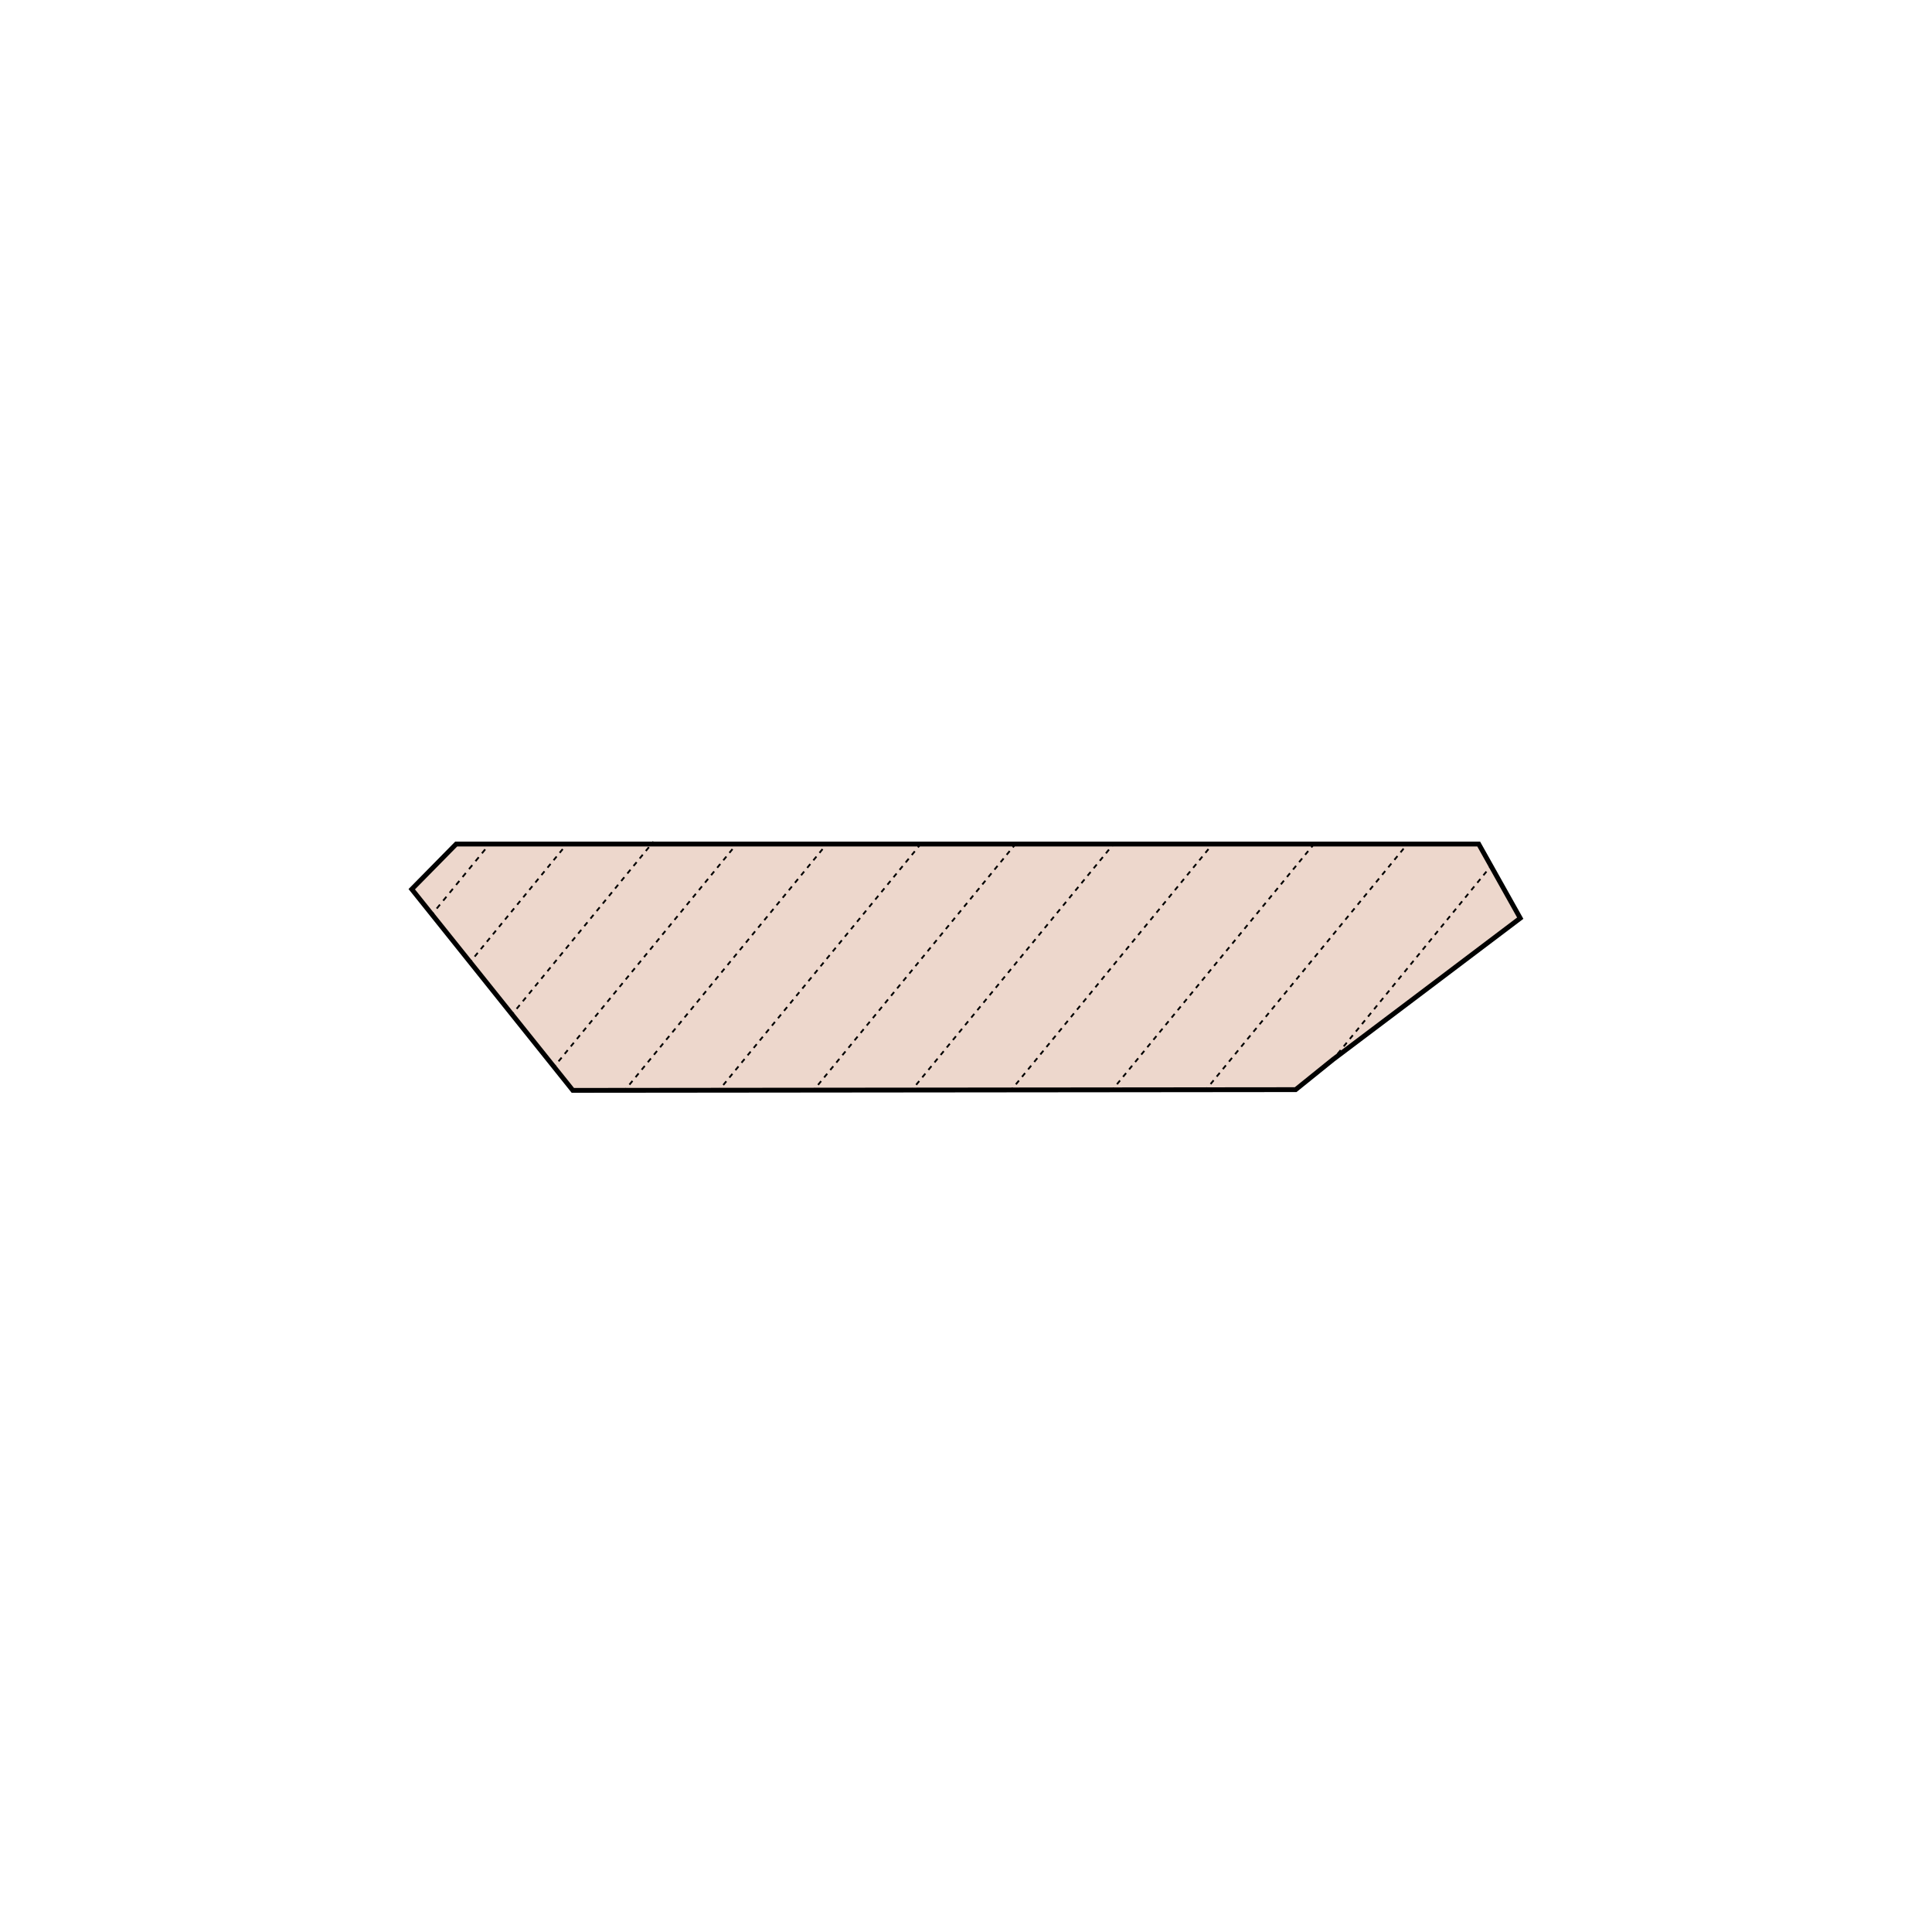 <?xml version="1.0" encoding="utf-8"?>
<!-- Generator: Adobe Illustrator 21.0.1, SVG Export Plug-In . SVG Version: 6.00 Build 0)  -->
<svg version="1.1" id="Layer_1" xmlns="http://www.w3.org/2000/svg" xmlns:xlink="http://www.w3.org/1999/xlink" x="0px" y="0px"
	 viewBox="0 0 800 800" style="enable-background:new 0 0 800 800;" xml:space="preserve">
<style type="text/css">
	.st0{fill:#EDD7CC;stroke:#000000;stroke-width:2;stroke-miterlimit:10;}
	.st1{fill:none;stroke:#000000;stroke-width:0.75;stroke-miterlimit:7;}
	.st2{fill:none;stroke:#000000;stroke-width:0.75;stroke-miterlimit:7;stroke-dasharray:1.993,1.993;}
	.st3{fill:none;stroke:#000000;stroke-width:0.75;stroke-miterlimit:7;stroke-dasharray:2.112,2.112;}
	.st4{fill:none;stroke:#000000;stroke-width:0.75;stroke-miterlimit:7;stroke-dasharray:1.983,1.983;}
	.st5{fill:none;stroke:#000000;stroke-width:0.75;stroke-miterlimit:7;stroke-dasharray:2.011,2.011;}
	.st6{fill:none;stroke:#000000;stroke-width:0.75;stroke-miterlimit:7;stroke-dasharray:2.002,2.002;}
	.st7{fill:none;stroke:#000000;stroke-width:0.75;stroke-miterlimit:7;stroke-dasharray:1.986,1.986;}
	.st8{fill:none;stroke:#000000;stroke-width:0.75;stroke-miterlimit:7;stroke-dasharray:1.987,1.987;}
	.st9{fill:none;stroke:#000000;stroke-width:0.75;stroke-miterlimit:7;stroke-dasharray:1.999,1.999;}
	.st10{fill:none;stroke:#000000;stroke-width:0.75;stroke-miterlimit:7;stroke-dasharray:1.998,1.998;}
	.st11{fill:none;stroke:#000000;stroke-width:0.75;stroke-miterlimit:7;stroke-dasharray:1.982,1.982;}
	.st12{fill:none;stroke:#000000;stroke-width:0.75;stroke-miterlimit:7;stroke-dasharray:2.001,2.001;}
	.st13{fill:none;stroke:#000000;stroke-width:0.75;stroke-miterlimit:7;stroke-dasharray:1.988,1.988;}
</style>
<g>
	<path class="st0" d="M536.5,451.2l15.5-12.5l32.5-24.5l45-34l-17.2-30.7H188.9l-18.4,18.7l66.7,83.3L536.5,451.2z"/>
	<g>
		<g>
			<line class="st1" x1="305.2" y1="349.3" x2="304.6" y2="350.1"/>
			<line class="st2" x1="303.3" y1="351.6" x2="230.7" y2="440.2"/>
			<line class="st1" x1="230" y1="441" x2="229.4" y2="441.8"/>
		</g>
	</g>
	<g>
		<g>
			<line class="st1" x1="202.9" y1="349.3" x2="202.3" y2="350.1"/>
			<line class="st3" x1="200.9" y1="351.7" x2="180.2" y2="377"/>
			<line class="st1" x1="179.5" y1="377.9" x2="178.9" y2="378.6"/>
		</g>
	</g>
	<g>
		<g>
			<line class="st1" x1="234.9" y1="349.3" x2="234.3" y2="350.1"/>
			<line class="st4" x1="233" y1="351.6" x2="195.9" y2="396.9"/>
			<line class="st1" x1="195.3" y1="397.6" x2="194.7" y2="398.4"/>
		</g>
	</g>
	<g>
		<g>
			<line class="st1" x1="270.6" y1="348.5" x2="270" y2="349.3"/>
			<line class="st5" x1="268.7" y1="350.8" x2="213.3" y2="418.5"/>
			<line class="st1" x1="212.6" y1="419.2" x2="212" y2="420"/>
		</g>
	</g>
	<g>
		<g>
			<line class="st1" x1="342.5" y1="349.3" x2="341.9" y2="350.1"/>
			<line class="st6" x1="340.6" y1="351.6" x2="260" y2="449.9"/>
			<line class="st1" x1="259.4" y1="450.7" x2="258.7" y2="451.5"/>
		</g>
	</g>
	<g>
		<g>
			<line class="st1" x1="380.7" y1="350.1" x2="380.1" y2="350.9"/>
			<line class="st7" x1="378.8" y1="352.5" x2="298.9" y2="450"/>
			<line class="st1" x1="298.2" y1="450.7" x2="297.6" y2="451.5"/>
		</g>
	</g>
	<g>
		<g>
			<line class="st1" x1="420" y1="350.1" x2="419.4" y2="350.9"/>
			<line class="st8" x1="418.1" y1="352.4" x2="338.1" y2="450"/>
			<line class="st1" x1="337.4" y1="450.7" x2="336.8" y2="451.5"/>
		</g>
	</g>
	<g>
		<g>
			<line class="st1" x1="461.1" y1="349.5" x2="460.5" y2="350.3"/>
			<line class="st9" x1="459.2" y1="351.8" x2="378.7" y2="450"/>
			<line class="st1" x1="378.1" y1="450.7" x2="377.4" y2="451.5"/>
		</g>
	</g>
	<g>
		<g>
			<line class="st1" x1="502.3" y1="349.3" x2="501.7" y2="350.1"/>
			<line class="st10" x1="500.4" y1="351.6" x2="420" y2="449.8"/>
			<line class="st1" x1="419.4" y1="450.5" x2="418.7" y2="451.3"/>
		</g>
	</g>
	<g>
		<g>
			<line class="st1" x1="543.6" y1="350.1" x2="543" y2="350.9"/>
			<line class="st11" x1="541.7" y1="352.4" x2="461.9" y2="449.7"/>
			<line class="st1" x1="461.3" y1="450.5" x2="460.6" y2="451.3"/>
		</g>
	</g>
	<g>
		<g>
			<line class="st1" x1="583.1" y1="349.1" x2="582.4" y2="349.9"/>
			<line class="st12" x1="581.2" y1="351.4" x2="500.6" y2="449.7"/>
			<line class="st1" x1="500" y1="450.4" x2="499.3" y2="451.2"/>
		</g>
	</g>
	<g>
		<g>
			<line class="st1" x1="617.4" y1="358.6" x2="616.8" y2="359.4"/>
			<line class="st13" x1="615.5" y1="360.9" x2="553.3" y2="437.1"/>
			<line class="st1" x1="552.6" y1="437.9" x2="552" y2="438.7"/>
		</g>
	</g>
</g>
</svg>
